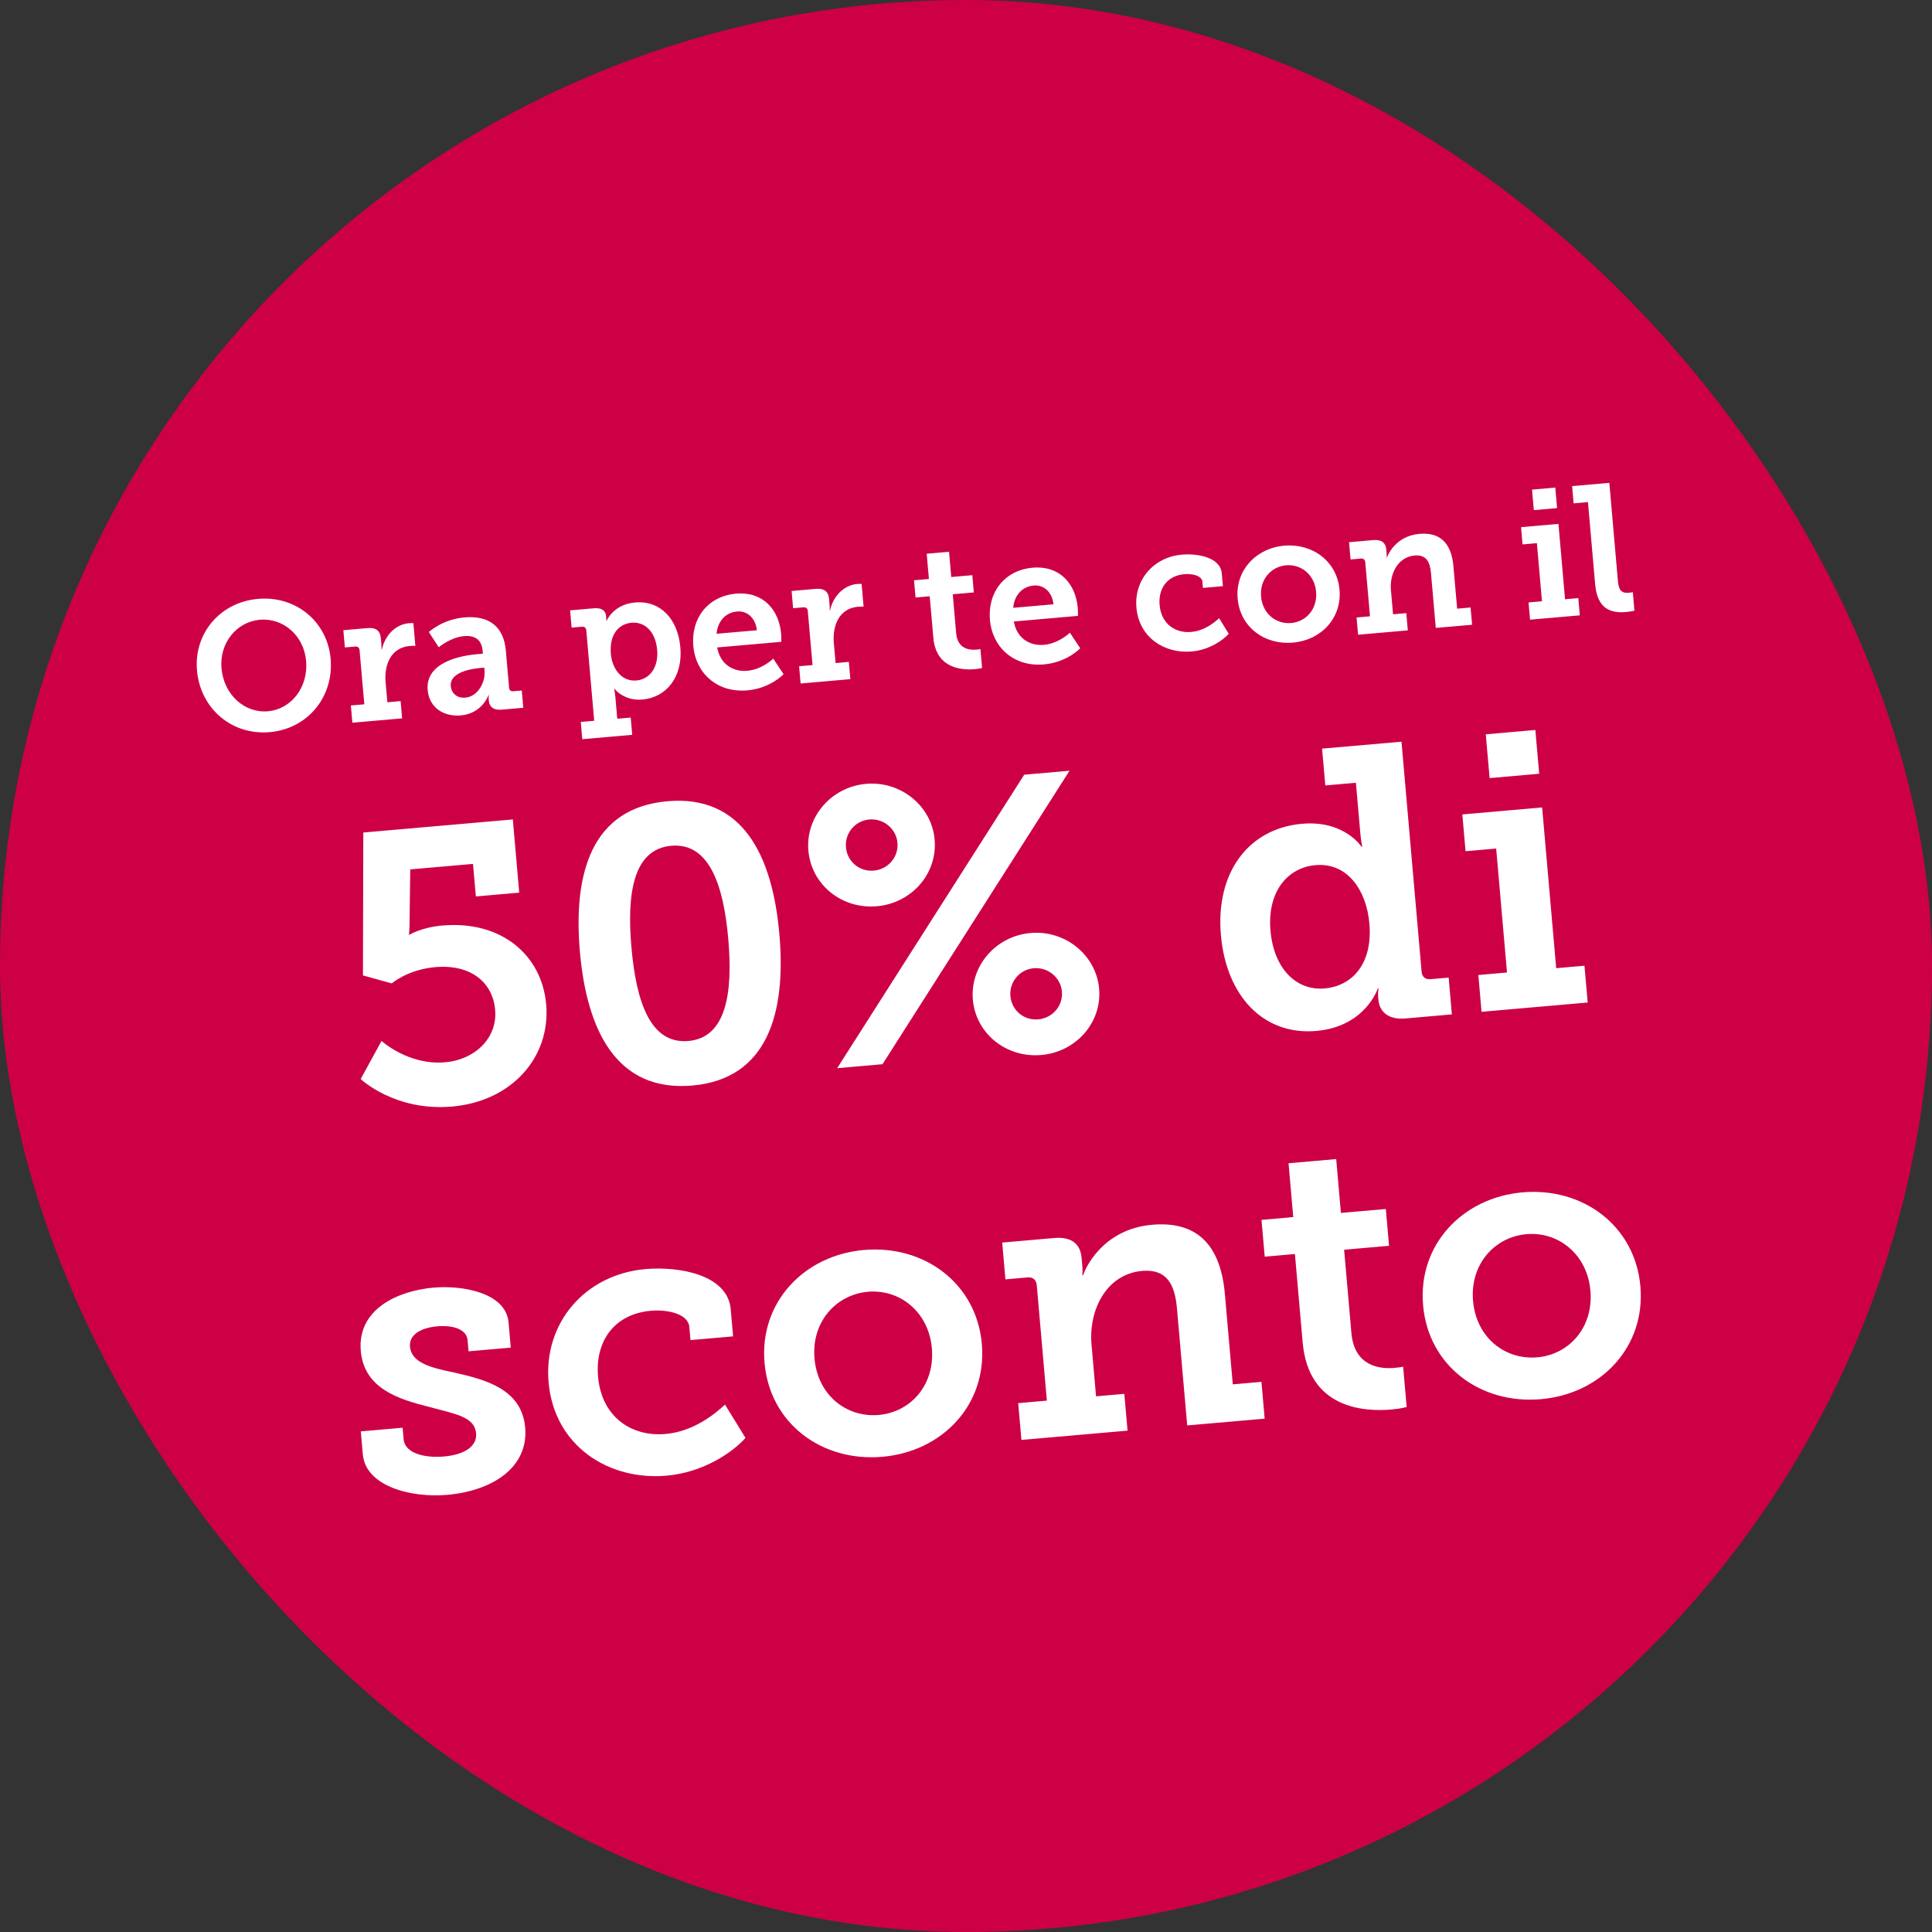<svg width="160" height="160" viewBox="0 0 160 160" fill="none" xmlns="http://www.w3.org/2000/svg">
<rect x="0" y="0" width="160" height="160" fill="#333333" stroke="none"/>
<rect width="160" height="160" rx="80" fill="#CD0046"/>
<path d="M16.314 55.524C16.047 52.471 18.213 49.873 21.371 49.596C24.529 49.32 27.114 51.503 27.381 54.555C27.656 57.698 25.494 60.357 22.337 60.633C19.179 60.909 16.589 58.666 16.314 55.524ZM18.344 55.346C18.536 57.541 20.261 59.072 22.185 58.904C24.11 58.735 25.543 56.928 25.351 54.733C25.167 52.628 23.447 51.157 21.522 51.325C19.598 51.494 18.16 53.241 18.344 55.346ZM29.182 59.852L29.057 58.424L30.17 58.327L29.778 53.846C29.759 53.635 29.629 53.525 29.418 53.544L28.561 53.619L28.436 52.19L30.436 52.015C31.113 51.956 31.483 52.212 31.54 52.858L31.579 53.309C31.604 53.595 31.591 53.793 31.591 53.793L31.622 53.79C31.871 52.663 32.712 51.71 33.885 51.608C34.066 51.592 34.234 51.607 34.234 51.607L34.398 53.487C34.398 53.487 34.2 53.474 33.929 53.498C32.38 53.633 31.807 55.047 31.933 56.49L32.08 58.159L33.177 58.063L33.302 59.492L29.182 59.852ZM35.419 57.14C35.214 54.794 38.276 54.284 39.508 54.176L39.99 54.134L39.967 53.878C39.882 52.901 39.235 52.609 38.438 52.679C37.295 52.779 36.337 53.605 36.337 53.605L35.515 52.344C35.515 52.344 36.62 51.292 38.469 51.131C40.529 50.95 41.72 51.922 41.891 53.877L42.16 56.944C42.179 57.17 42.309 57.264 42.519 57.246L43.211 57.185L43.336 58.614L41.532 58.772C40.825 58.834 40.522 58.481 40.483 58.045L40.475 57.955C40.454 57.715 40.486 57.56 40.486 57.56L40.456 57.563C40.456 57.563 39.939 59.093 38.164 59.248C36.856 59.363 35.556 58.704 35.419 57.14ZM37.331 56.821C37.381 57.393 37.829 57.838 38.536 57.776C39.573 57.686 40.212 56.508 40.128 55.546L40.106 55.291L39.79 55.318C39.038 55.384 37.23 55.663 37.331 56.821ZM48.097 59.788L49.209 59.691L48.554 52.203C48.536 51.992 48.405 51.883 48.195 51.901L47.338 51.976L47.213 50.548L49.182 50.375C49.889 50.313 50.159 50.623 50.193 51.014L50.197 51.059C50.212 51.24 50.212 51.406 50.212 51.406L50.242 51.404C50.242 51.404 50.791 50.053 52.595 49.895C54.67 49.713 56.136 51.236 56.344 53.612C56.557 56.048 55.207 57.757 53.192 57.934C51.673 58.066 50.887 57.044 50.887 57.044L50.857 57.047C50.857 57.047 50.926 57.314 50.96 57.705L51.119 59.524L52.232 59.427L52.357 60.855L48.222 61.217L48.097 59.788ZM50.589 54.161C50.693 55.349 51.458 56.464 52.706 56.355C53.758 56.263 54.555 55.329 54.422 53.811C54.295 52.352 53.43 51.473 52.302 51.572C51.31 51.659 50.441 52.462 50.589 54.161ZM57.418 53.518C57.211 51.158 58.66 49.364 60.961 49.163C63.171 48.97 64.515 50.473 64.692 52.503C64.712 52.729 64.704 53.154 64.704 53.154L59.396 53.618C59.64 55.021 60.726 55.653 61.883 55.552C63.132 55.443 64.038 54.545 64.038 54.545L64.893 55.834C64.893 55.834 63.814 57.004 61.889 57.173C59.348 57.395 57.608 55.699 57.418 53.518ZM59.343 52.486L62.681 52.194C62.559 51.144 61.857 50.569 61.045 50.641C60.067 50.726 59.435 51.463 59.343 52.486ZM66.303 56.605L66.178 55.176L67.291 55.079L66.899 50.598C66.88 50.388 66.75 50.278 66.539 50.296L65.682 50.371L65.557 48.943L67.557 48.768C68.234 48.709 68.604 48.964 68.661 49.611L68.7 50.062C68.725 50.347 68.712 50.545 68.712 50.545L68.742 50.543C68.992 49.415 69.833 48.462 71.006 48.36C71.186 48.344 71.355 48.36 71.355 48.36L71.519 50.239C71.519 50.239 71.321 50.226 71.05 50.25C69.501 50.385 68.928 51.799 69.054 53.243L69.2 54.912L70.298 54.816L70.423 56.244L66.303 56.605ZM77.294 52.81L76.994 49.381L75.821 49.484L75.696 48.056L76.929 47.948L76.746 45.858L78.596 45.696L78.779 47.786L80.523 47.633L80.648 49.062L78.904 49.214L79.186 52.447C79.301 53.755 80.309 53.849 80.85 53.802C81.061 53.783 81.195 53.756 81.195 53.756L81.332 55.32C81.332 55.32 81.095 55.386 80.749 55.416C79.667 55.511 77.519 55.381 77.294 52.81ZM81.984 51.369C81.777 49.008 83.227 47.215 85.527 47.014C87.737 46.82 89.081 48.324 89.259 50.354C89.278 50.579 89.27 51.004 89.27 51.004L83.962 51.469C84.206 52.872 85.292 53.504 86.45 53.403C87.698 53.293 88.604 52.396 88.604 52.396L89.459 53.685C89.459 53.685 88.38 54.855 86.455 55.023C83.914 55.246 82.175 53.549 81.984 51.369ZM83.909 50.337L87.247 50.045C87.125 48.995 86.423 48.42 85.611 48.491C84.633 48.577 84.001 49.314 83.909 50.337ZM94.114 50.323C93.914 48.038 95.52 46.139 97.881 45.933C99.159 45.821 101.066 46.139 101.184 47.492L101.276 48.545L99.622 48.69L99.578 48.178C99.533 47.667 98.73 47.495 98.083 47.551C96.685 47.674 95.912 48.711 96.034 50.109C96.173 51.688 97.345 52.449 98.653 52.335C99.736 52.24 100.571 51.561 100.963 51.194L101.758 52.488C101.275 53.03 100.147 53.825 98.689 53.953C96.448 54.149 94.331 52.804 94.114 50.323ZM102.497 49.574C102.292 47.229 104.025 45.395 106.356 45.191C108.702 44.986 110.727 46.491 110.932 48.836C111.139 51.197 109.404 53.016 107.073 53.219C104.728 53.425 102.704 51.935 102.497 49.574ZM104.437 49.405C104.562 50.833 105.683 51.705 106.931 51.596C108.164 51.488 109.118 50.435 108.993 49.006C108.869 47.593 107.746 46.706 106.513 46.814C105.265 46.923 104.313 47.991 104.437 49.405ZM112.469 52.566L112.344 51.137L113.457 51.04L113.065 46.559C113.047 46.349 112.916 46.239 112.705 46.257L111.848 46.332L111.723 44.904L113.738 44.727C114.415 44.668 114.758 44.956 114.805 45.498L114.836 45.843C114.85 46.009 114.835 46.177 114.835 46.177L114.865 46.174C114.934 45.926 115.617 44.381 117.542 44.213C119.18 44.069 120.19 44.875 120.368 46.905L120.674 50.408L121.787 50.311L121.912 51.739L118.905 52.002L118.508 47.462C118.426 46.529 118.115 45.92 117.153 46.004C115.769 46.125 115.073 47.52 115.19 48.858L115.367 50.873L116.464 50.777L116.589 52.205L112.469 52.566ZM127.025 42.247L126.876 40.548L128.801 40.379L128.95 42.078L127.025 42.247ZM126.713 51.319L126.588 49.891L127.7 49.794L127.279 44.982L126.092 45.086L125.967 43.657L129.064 43.386L129.61 49.627L130.708 49.531L130.833 50.959L126.713 51.319ZM132.104 48.393L131.508 41.582L130.321 41.686L130.196 40.257L133.278 39.988L133.988 48.107C134.049 48.799 134.231 49.147 134.862 49.091C135.073 49.073 135.222 49.045 135.222 49.045L135.356 50.578C135.356 50.578 135.044 50.651 134.668 50.684C133.45 50.791 132.287 50.483 132.104 48.393ZM29.87 89.361L31.598 86.204C31.598 86.204 33.812 88.24 36.86 87.974C39.362 87.755 41.208 85.945 41.005 83.635C40.803 81.326 38.96 79.838 36.041 80.094C33.764 80.293 32.442 81.443 32.442 81.443L30.057 80.779L30.088 68.946L42.47 67.863L43 73.925L39.408 74.24L39.172 71.545L33.975 72L33.916 76.498C33.924 76.95 33.867 77.407 33.867 77.407L33.931 77.402C33.931 77.402 34.88 76.801 36.645 76.647C41.552 76.218 44.878 79.127 45.231 83.168C45.613 87.531 42.411 91.205 37.439 91.64C32.692 92.055 29.87 89.361 29.87 89.361ZM57.334 89.899C51.079 90.447 48.598 85.363 48.025 78.819C47.453 72.275 49.019 66.902 55.274 66.355C61.497 65.81 63.973 70.83 64.545 77.374C65.118 83.917 63.557 89.355 57.334 89.899ZM57.011 86.21C60.123 85.938 60.71 82.299 60.311 77.744C59.918 73.253 58.709 69.771 55.597 70.043C52.453 70.319 51.899 73.955 52.292 78.446C52.69 83.001 53.868 86.486 57.011 86.21ZM72.618 75.051C69.699 75.307 67.193 73.263 66.946 70.44C66.705 67.682 68.812 65.17 71.731 64.915C74.618 64.662 77.162 66.767 77.403 69.525C77.65 72.348 75.505 74.799 72.618 75.051ZM69.331 88.462L84.821 64.157L88.574 63.829L73.084 88.134L69.331 88.462ZM72.36 72.1C73.547 71.996 74.428 70.982 74.324 69.795C74.223 68.64 73.177 67.762 71.99 67.866C70.803 67.97 69.957 69.013 70.058 70.168C70.162 71.355 71.173 72.204 72.36 72.1ZM80.568 82.792C80.327 80.033 82.434 77.522 85.353 77.266C88.24 77.014 90.784 79.118 91.025 81.877C91.27 84.668 89.124 87.118 86.237 87.371C83.318 87.626 80.812 85.583 80.568 82.792ZM83.677 82.488C83.781 83.674 84.792 84.523 85.979 84.42C87.166 84.316 88.047 83.301 87.943 82.114C87.842 80.96 86.796 80.082 85.609 80.185C84.422 80.289 83.576 81.333 83.677 82.488ZM101.11 77.439C100.656 72.243 103.408 68.608 107.835 68.221C111.332 67.915 112.753 70.118 112.753 70.118L112.817 70.112C112.817 70.112 112.71 69.636 112.652 68.963L112.29 64.825L109.755 65.047L109.489 61.999L116.065 61.424L117.729 80.446C117.771 80.927 118.047 81.129 118.496 81.09L119.972 80.961L120.238 84.008L116.389 84.345C114.914 84.474 114.234 83.725 114.153 82.795L114.136 82.603C114.096 82.154 114.167 81.856 114.167 81.856L114.103 81.862C114.103 81.862 113.087 85.022 109.013 85.378C104.65 85.76 101.554 82.507 101.11 77.439ZM105.216 77.08C105.489 80.192 107.333 82.067 109.707 81.859C111.856 81.671 113.71 79.957 113.404 76.461C113.172 73.798 111.637 71.411 108.943 71.647C106.633 71.849 104.933 73.84 105.216 77.08ZM123.363 64.438L123.046 60.813L127.151 60.454L127.469 64.079L123.363 64.438ZM122.696 83.793L122.43 80.746L124.804 80.538L123.906 70.273L121.371 70.495L121.105 67.448L127.713 66.87L128.877 80.182L131.219 79.977L131.486 83.024L122.696 83.793ZM30.045 120.433L29.88 118.541L33.344 118.238L33.428 119.2C33.526 120.323 35.085 120.768 36.785 120.619C38.421 120.476 39.525 119.798 39.429 118.707C39.309 117.328 37.738 117.11 35.487 116.499C33.008 115.875 30.151 114.994 29.879 111.882C29.576 108.418 32.934 106.896 35.917 106.635C38.291 106.427 41.9 107.049 42.117 109.519L42.299 111.604L38.803 111.91L38.721 110.979C38.648 110.145 37.641 109.716 36.197 109.843C34.914 109.955 33.863 110.499 33.953 111.526C34.071 112.873 35.722 113.278 37.598 113.664C40.171 114.247 43.212 115.015 43.492 118.223C43.781 121.527 40.784 123.47 37.031 123.798C34.047 124.059 30.278 123.096 30.045 120.433ZM45.431 114.465C45.005 109.589 48.432 105.54 53.468 105.099C56.195 104.861 60.262 105.539 60.515 108.426L60.712 110.672L57.183 110.98L57.087 109.89C56.992 108.799 55.279 108.432 53.9 108.552C50.917 108.813 49.268 111.026 49.529 114.01C49.824 117.378 52.325 119.001 55.116 118.757C57.425 118.555 59.206 117.106 60.042 116.322L61.738 119.083C60.708 120.24 58.303 121.937 55.192 122.209C50.412 122.627 45.894 119.758 45.431 114.465ZM63.316 112.868C62.878 107.864 66.576 103.953 71.548 103.518C76.552 103.08 80.873 106.29 81.311 111.294C81.751 116.33 78.051 120.209 73.079 120.644C68.075 121.082 63.756 117.904 63.316 112.868ZM67.454 112.506C67.72 115.553 70.113 117.413 72.775 117.18C75.406 116.95 77.44 114.703 77.173 111.656C76.909 108.64 74.513 106.749 71.883 106.979C69.221 107.212 67.19 109.491 67.454 112.506ZM84.59 119.249L84.323 116.202L86.697 115.994L85.861 106.435C85.821 105.986 85.542 105.752 85.093 105.791L83.265 105.951L82.998 102.904L87.296 102.528C88.74 102.401 89.472 103.016 89.574 104.171L89.638 104.909C89.669 105.261 89.636 105.62 89.636 105.62L89.7 105.614C89.847 105.084 91.305 101.789 95.41 101.43C98.907 101.124 101.061 102.843 101.44 107.173L102.094 114.647L104.468 114.439L104.734 117.487L98.319 118.048L97.471 108.361C97.297 106.372 96.634 105.072 94.581 105.252C91.63 105.51 90.145 108.484 90.395 111.339L90.771 115.638L93.112 115.433L93.379 118.48L84.59 119.249ZM107.88 111.167L107.24 103.853L104.738 104.072L104.472 101.025L107.102 100.795L106.712 96.336L110.658 95.991L111.048 100.45L114.769 100.124L115.035 103.172L111.314 103.497L111.918 110.394C112.162 113.184 114.313 113.384 115.467 113.283C115.916 113.244 116.202 113.187 116.202 113.187L116.494 116.523C116.494 116.523 115.989 116.664 115.252 116.728C112.942 116.93 108.36 116.652 107.88 111.167ZM117.853 108.097C117.416 103.093 121.114 99.181 126.086 98.746C131.09 98.308 135.411 101.518 135.849 106.522C136.29 111.558 132.589 115.438 127.617 115.873C122.612 116.311 118.294 113.133 117.853 108.097ZM121.991 107.735C122.258 110.782 124.651 112.641 127.313 112.408C129.944 112.178 131.978 109.932 131.711 106.884C131.447 103.869 129.051 101.978 126.421 102.208C123.759 102.441 121.728 104.719 121.991 107.735Z" fill="white"/>
</svg>
